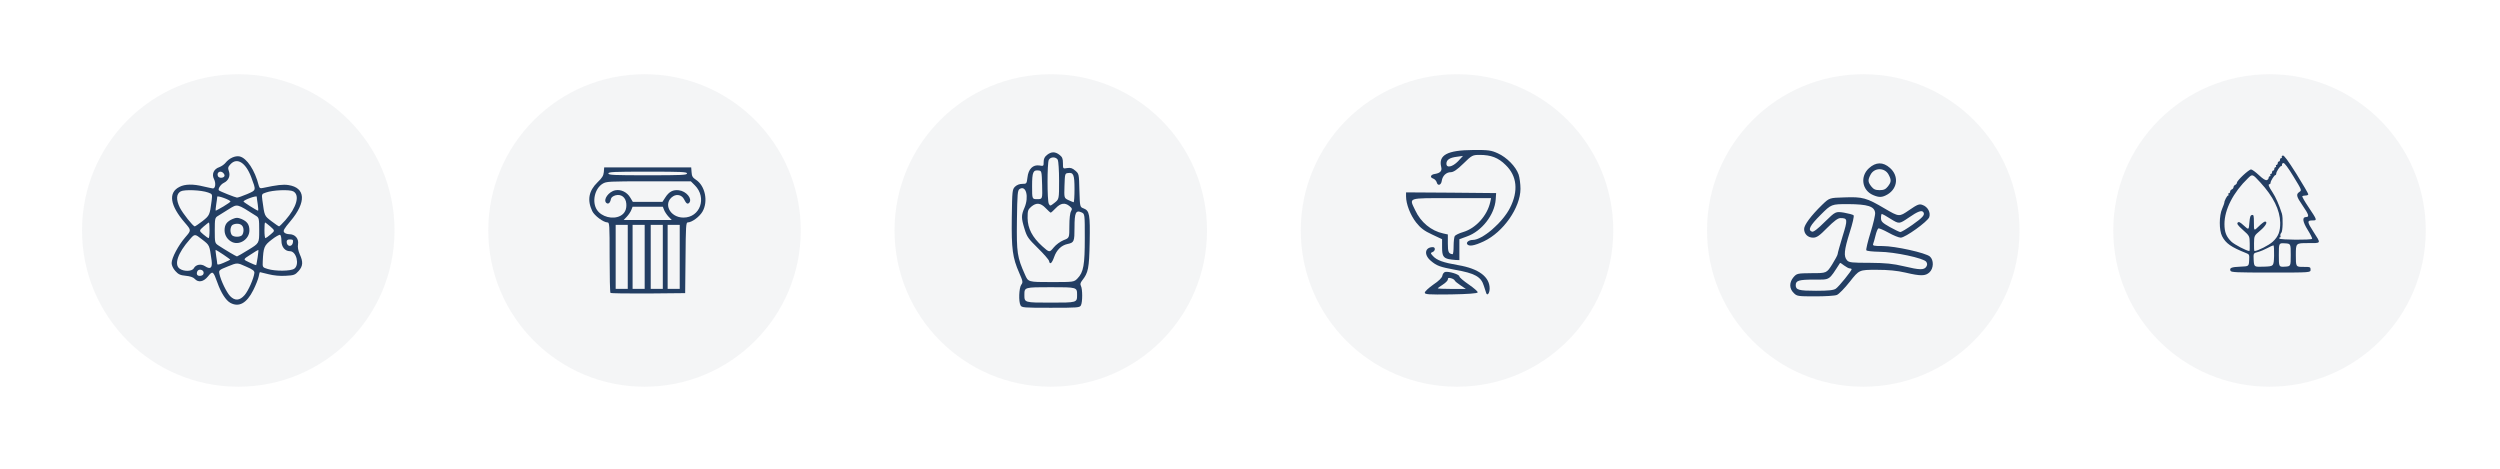 <svg width="640" height="120" viewBox="0 0 640 120" fill="none" xmlns="http://www.w3.org/2000/svg">
<circle opacity="0.05" cx="581" cy="59" r="40" fill="#162C4A"/>
<path d="M570.997 69.31C570.707 68.585 571.229 68.353 573.521 68.266C575.696 68.179 575.696 68.179 575.783 66.671C575.87 65.22 575.812 65.104 575.058 64.814C571.142 63.248 569.808 62.32 568.851 60.463C568.068 58.926 568.068 55.242 568.88 53.415C569.199 52.661 569.431 51.993 569.431 51.906C569.373 51.529 570.127 50.05 570.388 50.05C570.533 50.05 570.562 49.934 570.475 49.76C570.388 49.586 570.446 49.47 570.591 49.47C570.765 49.47 570.91 49.296 570.91 49.064C570.91 48.832 571.113 48.6 571.345 48.484C571.577 48.397 571.78 48.136 571.78 47.904C571.78 47.7 571.983 47.44 572.215 47.323C572.448 47.236 572.651 46.975 572.651 46.772C572.651 46.221 575.696 43.379 576.276 43.379C576.537 43.379 577.437 44.046 578.278 44.829C579.322 45.815 579.989 46.221 580.308 46.105C580.569 46.018 580.772 45.757 580.772 45.525C580.772 45.293 580.917 45.119 581.091 45.119C581.236 45.119 581.294 45.003 581.207 44.829C581.12 44.684 581.178 44.539 581.323 44.539C581.497 44.539 581.642 44.336 581.642 44.104C581.642 43.872 581.787 43.669 581.933 43.669C582.107 43.669 582.223 43.466 582.223 43.234C582.223 43.002 582.368 42.798 582.542 42.798C582.687 42.798 582.745 42.682 582.658 42.508C582.571 42.363 582.629 42.218 582.774 42.218C582.948 42.218 583.093 42.015 583.093 41.783C583.093 41.551 583.238 41.348 583.383 41.348C583.557 41.348 583.673 41.145 583.673 40.913C583.673 40.681 583.818 40.478 583.992 40.478C584.137 40.478 584.224 40.362 584.137 40.217C584.05 40.072 584.166 39.898 584.398 39.811C584.688 39.695 585.703 41.058 587.879 44.51C589.561 47.207 590.924 49.557 590.924 49.731C590.924 49.905 590.605 50.05 590.257 50.05C589.88 50.05 589.503 50.137 589.387 50.224C589.3 50.34 589.996 51.558 590.953 52.98C593.245 56.402 593.245 56.431 591.969 56.431C590.576 56.431 590.605 56.808 592.259 59.361C594.231 62.436 594.347 62.233 590.808 62.233C587.734 62.233 587.734 62.233 587.734 65.278C587.734 68.324 587.734 68.324 589.619 68.324C591.447 68.324 591.505 68.353 591.505 69.049C591.505 69.774 591.505 69.774 581.352 69.774C572.39 69.774 571.171 69.716 570.997 69.31V69.31ZM582.165 65.51C582.194 64.002 582.136 62.813 581.991 62.813C581.845 62.813 581.149 63.132 580.453 63.509C579.757 63.886 578.655 64.35 578.017 64.524C576.856 64.814 576.856 64.814 576.943 66.584C577.059 68.353 577.059 68.353 579.554 68.266C582.078 68.179 582.078 68.179 582.165 65.51ZM586.428 65.278C586.428 62.378 586.428 62.378 584.92 62.291C583.383 62.204 583.383 62.204 583.383 65.278C583.383 68.353 583.383 68.353 584.92 68.266C586.428 68.179 586.428 68.179 586.428 65.278ZM575.928 62.32C575.899 60.405 575.899 60.405 574.188 58.868C572.854 57.679 572.593 57.273 572.854 56.983C573.144 56.692 573.463 56.866 574.449 57.766C575.696 58.897 575.696 58.897 575.841 57.011C575.957 55.532 576.102 55.097 576.508 55.039C576.943 54.952 577.001 55.184 577.001 57.041C577.001 59.158 577.001 59.158 578.249 57.94C578.916 57.273 579.641 56.721 579.844 56.721C580.627 56.721 580.047 57.824 578.597 59.042C577.059 60.347 577.059 60.347 577.03 62.32C577.001 63.393 577.059 64.263 577.147 64.263C577.93 64.263 580.859 62.784 581.816 61.885C583.267 60.55 583.76 59.274 583.731 57.011C583.673 53.763 581.962 50.311 578.626 46.685C576.624 44.51 576.624 44.51 575.493 45.612C571.722 49.238 569.46 53.647 569.46 57.36C569.46 59.419 569.924 60.608 571.258 61.885C572.07 62.639 575.116 64.234 575.841 64.263C575.928 64.263 575.957 63.393 575.928 62.32V62.32ZM591.911 61.13C591.969 61.014 591.476 59.97 590.779 58.868C589.445 56.721 589.3 55.561 590.373 55.561C591.243 55.561 591.04 54.894 589.474 52.632C587.85 50.282 587.734 49.731 588.662 49.122C589.271 48.716 589.271 48.687 587.125 45.177C585.732 42.886 584.833 41.696 584.543 41.725C584.311 41.783 584.137 41.986 584.195 42.16C584.224 42.363 584.137 42.508 583.992 42.508C583.673 42.508 582.716 43.959 582.716 44.452C582.716 44.655 582.6 44.829 582.484 44.829C582.223 44.829 581.265 46.337 581.265 46.772C581.265 46.975 581.149 47.149 581.004 47.149C580.569 47.149 580.772 47.73 581.787 49.267C582.6 50.514 583.412 52.342 584.166 54.691C584.485 55.706 584.398 59.187 584.021 59.593C583.818 59.796 583.702 60.173 583.789 60.376C583.876 60.608 583.818 60.782 583.644 60.782C583.47 60.782 583.441 60.927 583.528 61.072C583.731 61.42 591.679 61.478 591.911 61.13Z" fill="#233E63"/>
<circle opacity="0.05" cx="373" cy="59" r="40" fill="#162C4A"/>
<path d="M364.746 74.927C364.746 74.595 365.742 73.71 366.923 72.861C368.325 71.939 369.173 71.09 369.247 70.574C369.321 70.094 369.653 69.688 369.985 69.615C370.944 69.43 373.601 70.242 373.601 70.758C373.601 71.017 374.708 71.939 375.999 72.825C377.327 73.747 378.36 74.632 378.286 74.854C378.213 75.112 375.814 75.296 371.461 75.37C365.705 75.444 364.746 75.37 364.746 74.927V74.927ZM373.896 73.046C373.158 72.566 372.494 72.013 372.42 71.828C372.383 71.644 371.941 71.349 371.498 71.238C370.871 71.053 370.649 71.127 370.649 71.533C370.649 71.828 370.059 72.419 369.358 72.861C368.657 73.304 368.067 73.747 368.067 73.821C368.067 73.894 369.69 73.968 371.645 73.968H375.261L373.896 73.046Z" fill="#233E63"/>
<path d="M380.463 75.001C380.353 74.743 380.131 73.931 379.873 73.193C379.172 70.832 377.549 69.947 372.457 69.061C368.694 68.36 367.808 68.065 366.296 66.773C364.451 65.224 364.746 63.269 366.812 63.269C367.513 63.269 367.476 64.228 366.738 64.523C366.185 64.744 366.185 64.818 366.812 65.519C367.808 66.626 369.432 67.216 373.306 67.88C378.545 68.766 381.349 70.869 381.349 73.857C381.349 75.075 380.722 75.85 380.463 75.001Z" fill="#233E63"/>
<path d="M370.833 66.33C369.468 65.998 369.173 65.445 369.173 63.305V61.239L366.59 60.021C364.635 59.136 363.639 58.361 362.532 56.959C361.056 55.077 359.949 52.236 359.949 50.281V49.248L371.497 49.322L383.008 49.432L382.898 51.093C382.603 55.004 379.319 59.21 375.519 60.538L373.6 61.239V63.895V66.588L372.604 66.552C372.014 66.515 371.239 66.404 370.833 66.33V66.33ZM372.124 63.01C372.124 61.829 372.272 60.648 372.42 60.427C372.604 60.169 373.563 59.689 374.596 59.394C377.806 58.435 380.721 55.225 381.496 51.757L381.717 50.724H371.571C360.06 50.724 360.724 50.502 362.31 53.86C363.712 56.885 366.369 59.099 369.468 59.763L370.649 60.021V62.346C370.649 64.522 370.833 64.965 371.866 65.076C372.014 65.113 372.124 64.153 372.124 63.01V63.01Z" fill="#233E63"/>
<path d="M375.593 62.493C375.298 62.014 376.073 61.423 377.032 61.423C379.504 61.423 384.669 56.959 386.551 53.233C388.765 48.879 388.359 45.042 385.444 42.238C383.563 40.356 381.681 39.656 378.803 39.656C376.995 39.656 376.811 39.729 374.634 41.869C373.011 43.456 372.088 44.083 371.387 44.083C370.244 44.083 369.284 45.005 369.1 46.26C368.952 47.403 368.067 47.699 367.809 46.702C367.698 46.297 367.292 45.854 366.886 45.706C365.964 45.411 366.222 44.673 367.366 44.526C368.694 44.304 369.211 43.751 368.952 42.755C368.178 39.692 370.539 38.438 377.106 38.401C381.017 38.364 381.755 38.475 383.452 39.25C385.739 40.283 388.064 42.644 388.765 44.673C389.023 45.448 389.244 47.108 389.244 48.363C389.208 53.159 384.854 59.431 379.836 61.792C377.364 62.936 376.036 63.157 375.593 62.493V62.493ZM373.269 41.279L374.523 39.914L372.937 40.135C371.129 40.356 370.281 40.91 370.281 41.906C370.281 43.087 371.83 42.755 373.269 41.279Z" fill="#233E63"/>
<circle opacity="0.05" cx="165" cy="59" r="40" fill="#162C4A"/>
<path d="M156.281 74.978C156.157 74.885 156.064 70.77 156.064 65.85C156.064 57.465 156.033 56.939 155.507 56.939C154.486 56.939 152.165 55.206 151.608 54.03C150.278 51.214 150.711 48.863 152.97 46.666C154.176 45.521 154.486 44.964 154.579 44.036L154.672 42.86H165.811H176.95L177.043 44.098C177.105 45.119 177.321 45.459 178.157 46.016C180.539 47.563 181.344 51.586 179.828 54.185C179.054 55.515 177.105 56.939 176.053 56.939C175.619 56.939 175.558 57.929 175.496 66.005L175.403 75.04L165.935 75.133C160.736 75.164 156.404 75.102 156.281 74.978ZM160.705 65.757V57.558H159.158H157.611V65.757V73.957H159.158H160.705V65.757ZM165.037 65.757V57.558H163.49H161.943V65.757V73.957H163.49H165.037V65.757ZM169.679 65.757V57.558H168.131H166.584V65.757V73.957H168.131H169.679V65.757ZM174.01 65.757V57.558H172.463H170.916V65.757V73.957H172.463H174.01V65.757ZM171.164 55.484C170.7 54.989 170.205 54.247 170.019 53.783L169.679 52.916H165.811H161.943L161.603 53.783C161.417 54.247 160.922 54.989 160.458 55.484L159.653 56.32H165.811H171.968L171.164 55.484V55.484ZM158.787 55.268C159.932 54.68 160.458 53.597 160.334 52.143C160.21 50.503 159.003 49.605 157.549 50.008C156.93 50.193 156.497 50.534 156.404 50.905C156.219 51.926 155.755 52.359 155.229 51.957C154.3 51.153 155.816 49.017 157.549 48.708C158.973 48.43 160.551 49.203 161.355 50.596L162.005 51.678H165.78H169.586L170.328 50.534C171.288 49.048 172.309 48.522 173.794 48.708C175.681 48.925 177.29 50.874 176.455 51.895C176.022 52.359 175.681 52.143 175.124 51.029C174.598 49.946 173.33 49.605 172.309 50.255C169.648 51.988 171.442 55.701 174.97 55.701C179.24 55.701 181.034 50.596 177.878 47.439L176.857 46.418H166.058C155.785 46.418 155.229 46.449 154.269 47.037C152.227 48.275 151.485 51.709 152.815 53.721C153.991 55.515 156.868 56.258 158.787 55.268V55.268ZM175.867 44.407C175.867 44.005 174.537 43.943 165.811 43.943C157.085 43.943 155.755 44.005 155.755 44.407C155.755 44.809 157.085 44.871 165.811 44.871C174.537 44.871 175.867 44.809 175.867 44.407Z" fill="#233E63"/>
<circle opacity="0.05" cx="477" cy="59" r="40" fill="#162C4A"/>
<path d="M459.17 74.974C458.025 73.865 458.025 72.29 459.134 70.967C459.993 70 460.1 69.965 463.822 69.929C467.615 69.929 467.615 69.929 469.046 67.674C469.798 66.458 470.442 65.277 470.442 65.027C470.442 64.776 471.014 62.772 471.694 60.518C473.054 56.152 473.018 55.83 471.157 55.83C470.513 55.83 469.547 56.546 467.758 58.335C465.754 60.375 465.074 60.84 464.144 60.84C462.82 60.84 461.854 59.91 461.854 58.621C461.854 57.584 463.643 55.186 466.47 52.431C468.33 50.642 468.33 50.642 472.123 50.534C476.847 50.355 477.849 50.642 482.501 53.397C486.186 55.544 486.186 55.544 488.691 53.827C490.874 52.324 491.339 52.145 492.162 52.467C493.522 52.932 494.309 54.435 493.88 55.616C493.414 56.761 487.761 60.84 486.58 60.84C486.115 60.84 484.683 60.267 483.431 59.552C482.178 58.872 481.033 58.371 480.854 58.478C480.676 58.586 480.354 59.373 480.139 60.267C479.924 61.126 479.674 62.092 479.531 62.414C479.352 62.915 479.674 62.987 481.928 62.987C485.184 62.987 493.021 64.74 494.058 65.671C495.096 66.601 495.025 68.712 493.951 69.714C492.913 70.68 491.733 70.716 487.796 69.786C485.614 69.285 483.467 69.07 480.354 69.07C475.952 69.07 475.952 69.07 473.555 72.112C472.231 73.793 470.728 75.332 470.227 75.511C469.726 75.726 467.221 75.869 464.681 75.869C460.208 75.869 459.993 75.833 459.17 74.974V74.974ZM469.976 73.901C470.764 73.364 474.02 69.32 474.02 68.927C474.02 68.82 473.805 68.712 473.519 68.712C473.268 68.712 472.624 68.354 472.088 67.961C471.551 67.531 471.086 67.245 471.05 67.317C468.08 71.897 468.617 71.575 464.43 71.575C460.494 71.575 459.707 71.825 459.707 73.006C459.707 74.223 460.494 74.438 464.895 74.438C468.187 74.438 469.404 74.294 469.976 73.901V73.901ZM493.128 68.283C493.414 67.818 493.414 67.46 493.128 67.03C492.556 66.1 485.041 64.49 481.105 64.454C479.387 64.418 477.884 64.275 477.777 64.06C477.67 63.882 478.135 61.842 478.851 59.552C479.566 57.297 480.103 54.971 480.031 54.471C479.853 52.825 478.135 52.288 473.125 52.252C468.831 52.252 468.831 52.252 466.076 55.007C463.321 57.763 462.748 58.872 463.858 59.301C464.251 59.444 465.289 58.657 467.15 56.797C469.905 54.113 469.905 54.113 472.052 54.435C473.233 54.65 474.342 54.936 474.521 55.115C474.7 55.294 474.27 57.19 473.519 59.516C472.088 64.06 471.945 65.635 472.839 66.637C473.34 67.209 474.056 67.281 478.636 67.281C482.858 67.317 484.54 67.496 487.439 68.175C491.482 69.142 492.556 69.142 493.128 68.283V68.283ZM489.586 57.548C492.233 55.687 492.806 55.007 492.412 54.363C492.019 53.719 490.981 54.077 488.619 55.723C486.186 57.369 486.186 57.369 484.075 56.081C482.93 55.329 481.856 54.757 481.749 54.757C481.642 54.757 481.534 55.222 481.534 55.795C481.534 56.689 481.821 57.011 483.789 58.12C485.005 58.8 486.222 59.373 486.472 59.409C486.759 59.409 488.154 58.55 489.586 57.548V57.548Z" fill="#233E63"/>
<path d="M479.494 49.928C476.667 48.712 476.13 45.169 478.456 43.058C480.21 41.448 482.07 41.412 483.824 42.986C486.114 44.99 485.828 48.175 483.251 49.749C481.856 50.572 481.068 50.608 479.494 49.928V49.928ZM483.287 47.745C484.182 46.6 484.217 46.099 483.502 44.74C482.536 42.843 479.816 42.843 478.85 44.74C478.134 46.099 478.17 46.6 479.065 47.745C479.637 48.461 480.102 48.676 481.176 48.676C482.249 48.676 482.715 48.461 483.287 47.745Z" fill="#233E63"/>
<circle opacity="0.05" cx="269" cy="59" r="40" fill="#162C4A"/>
<path d="M261.254 78.164C260.728 77.177 260.86 73.788 261.419 72.933C261.912 72.274 261.88 72.044 260.925 69.872C259.214 65.99 258.918 63.752 259.017 55.691C259.116 48.781 259.149 48.518 259.839 47.794C260.333 47.333 260.991 47.07 261.715 47.07C262.801 47.07 262.834 47.037 263.031 45.425C263.262 43.253 264.446 42.101 266.091 42.364C267.144 42.562 267.177 42.529 267.177 41.443C267.177 40.653 267.407 40.16 268.033 39.666C269.151 38.778 270.139 38.778 271.257 39.666C271.948 40.193 272.113 40.62 272.113 41.772C272.113 43.22 272.113 43.22 273.199 43.023C274.054 42.891 274.515 43.023 275.272 43.681C276.226 44.503 276.226 44.536 276.325 48.748C276.456 52.992 276.456 52.992 277.41 53.355C278.924 53.947 279.088 54.901 278.957 62.008C278.825 68.754 278.595 69.807 277.048 71.781C276.555 72.406 276.489 72.768 276.719 73.196C277.147 74.018 277.147 77.342 276.719 78.164C276.39 78.757 275.963 78.79 268.987 78.79C262.011 78.79 261.583 78.757 261.254 78.164V78.164ZM275.732 75.499C275.732 73.525 275.732 73.525 268.987 73.525C262.242 73.525 262.242 73.525 262.242 75.499C262.242 77.473 262.242 77.473 268.987 77.473C275.732 77.473 275.732 77.473 275.732 75.499ZM275.864 71.254C277.377 69.675 277.707 67.865 277.707 60.955C277.707 54.769 277.707 54.769 276.884 54.374C275.403 53.716 275.074 54.407 275.074 58.224C275.074 61.877 274.975 62.107 273.264 62.469C271.718 62.798 270.5 63.983 269.875 65.759C269.283 67.438 268.757 67.865 268.559 66.812C268.493 66.483 267.21 65.003 265.696 63.522C263.229 61.087 262.9 60.659 262.274 58.586C261.419 55.789 261.419 55.131 262.274 53.157C263.459 50.36 262.669 47.333 261.024 48.386C260.498 48.715 260.432 49.538 260.333 56.447C260.234 64.805 260.399 65.825 262.406 70.333C263.229 72.209 263.229 72.209 269.086 72.209C274.943 72.209 274.943 72.209 275.864 71.254V71.254ZM272.277 61.482C273.758 60.922 273.758 60.922 273.758 57.862C273.758 55.954 273.923 54.506 274.186 54.078C274.515 53.486 274.482 53.322 273.791 52.762C272.639 51.808 271.521 51.972 270.27 53.289C269.678 53.914 269.086 54.44 268.987 54.44C268.888 54.44 268.296 53.914 267.704 53.289C266.387 51.907 265.302 51.808 263.985 52.927C263.163 53.651 263.064 53.914 263.064 55.822C263.097 58.487 264.282 60.758 266.848 63.061C268.658 64.674 268.658 64.674 269.744 63.357C270.369 62.601 271.422 61.844 272.277 61.482ZM271.126 46.28C271.126 43.648 270.961 41.279 270.797 40.917C270.336 40.094 268.954 40.094 268.493 40.917C268.066 41.772 268.066 51.314 268.493 52.17C268.822 52.795 268.888 52.762 269.974 51.907C271.126 50.985 271.126 50.985 271.126 46.28V46.28ZM275.074 48.386C275.074 44.701 274.811 44.075 273.363 44.306C272.639 44.404 272.606 44.536 272.508 47.563C272.409 50.689 272.409 50.689 273.495 51.216C274.087 51.479 274.679 51.742 274.844 51.775C274.975 51.775 275.074 50.261 275.074 48.386V48.386ZM266.782 47.366C266.684 43.878 266.651 43.746 265.927 43.648C264.479 43.45 264.216 44.043 264.216 47.662C264.216 50.985 264.216 50.985 265.532 50.985C266.881 50.985 266.881 50.985 266.782 47.366Z" fill="#233E63"/>
<circle opacity="0.05" cx="61" cy="59" r="40" fill="#162C4A"/>
<path d="M58.962 77.528C57.824 76.892 56.586 74.984 55.649 72.34C54.578 69.362 54.444 69.261 53.239 70.767C52.101 72.173 50.763 72.407 49.826 71.37C49.458 70.968 48.621 70.7 47.55 70.6C46.144 70.466 45.642 70.232 44.873 69.362C44.304 68.726 43.935 67.922 43.935 67.354C43.935 66.015 45.676 62.769 47.45 60.727C48.989 58.953 48.989 58.953 47.349 57.046C43.5 52.595 42.998 49.315 45.943 47.842C47.349 47.106 49.458 47.073 52.135 47.742C53.239 48.01 54.31 48.211 54.511 48.244C55.147 48.244 55.314 46.872 54.779 45.834C54.143 44.596 54.712 43.257 56.151 42.789C56.686 42.588 57.423 42.086 57.757 41.651C58.694 40.48 60.234 39.81 61.338 40.044C63.179 40.446 65.254 43.592 66.225 47.441C66.425 48.177 66.593 48.277 67.329 48.11C70.943 47.34 72.449 47.173 73.822 47.374C78.239 48.043 78.473 51.724 74.357 56.611C72.717 58.552 72.416 59.087 72.751 59.489C72.951 59.757 73.554 59.957 74.089 59.957C75.528 59.957 76.532 61.095 76.298 62.501C76.164 63.271 76.332 64.141 76.733 65.078C77.637 67.052 77.57 68.123 76.432 69.395C75.562 70.366 75.26 70.499 73.152 70.6C71.68 70.7 70.04 70.533 68.734 70.198C67.597 69.897 66.593 69.663 66.526 69.663C66.492 69.663 66.325 70.165 66.225 70.801C66.091 71.437 65.488 73.01 64.819 74.315C63.145 77.628 61.171 78.732 58.962 77.528V77.528ZM62.61 75.553C63.581 74.449 64.953 71.303 65.12 69.897C65.187 69.362 64.752 68.993 62.945 68.224C60.736 67.22 60.736 67.22 58.36 68.19C56.017 69.127 55.983 69.194 56.184 70.165C56.553 71.872 57.992 74.817 58.895 75.787C60.133 77.059 61.338 76.992 62.61 75.553ZM52.135 69.83C52.135 68.993 50.796 68.726 50.495 69.496C50.194 70.299 50.562 70.734 51.399 70.6C51.867 70.533 52.135 70.265 52.135 69.83V69.83ZM49.625 68.659C50.127 67.722 51.465 67.454 52.503 68.157C53.875 69.06 54.411 68.592 54.176 66.718C53.607 62.668 53.708 62.836 51.733 61.296C49.859 59.824 49.859 59.824 48.554 61.33C45.508 64.777 44.504 67.755 46.01 68.793C47.115 69.562 49.19 69.496 49.625 68.659V68.659ZM75.328 68.793C76.733 67.822 75.896 64.308 74.223 64.308C72.951 64.308 72.048 63.204 72.048 61.664C72.048 60.928 71.914 60.225 71.713 60.125C71.546 60.024 70.542 60.56 69.538 61.363C67.597 62.869 67.429 63.304 67.262 66.952C67.195 68.424 67.228 68.458 68.534 68.86C70.508 69.462 74.424 69.428 75.328 68.793V68.793ZM58.929 66.483C59.029 66.383 55.448 63.973 55.18 63.973C55.147 63.973 55.214 64.676 55.348 65.58C55.481 66.45 55.615 67.32 55.615 67.554C55.649 67.856 56.117 67.755 57.222 67.287C58.092 66.918 58.862 66.55 58.929 66.483V66.483ZM65.957 65.881C66.124 64.844 66.191 63.973 66.124 63.973C66.057 63.973 65.12 64.509 64.083 65.212C62.175 66.416 62.175 66.416 63.848 67.186C64.752 67.621 65.522 67.922 65.589 67.889C65.622 67.822 65.789 66.952 65.957 65.881V65.881ZM63.614 63.94C66.358 62.267 66.358 62.267 66.358 59.02C66.358 56.008 66.291 55.74 65.622 55.306C60.535 52.059 60.836 52.16 58.594 53.532C57.423 54.234 56.151 55.038 55.749 55.306C55.047 55.74 54.98 56.008 54.98 58.987C54.98 62.133 55.013 62.233 55.917 62.836C57.59 63.94 60.468 65.647 60.669 65.647C60.769 65.647 62.108 64.877 63.614 63.94ZM74.993 62.032C75.093 61.43 74.959 61.296 74.257 61.296C73.621 61.296 73.386 61.463 73.386 61.898C73.386 63.204 74.826 63.337 74.993 62.032ZM53.641 58.953C53.641 57.849 53.574 56.945 53.474 56.945C53.407 56.945 52.804 57.414 52.135 57.983C50.93 59.054 50.93 59.054 52.034 59.991C52.637 60.526 53.239 60.928 53.407 60.961C53.541 60.961 53.641 60.058 53.641 58.953V58.953ZM69.303 59.991C70.408 59.054 70.408 59.054 69.203 57.983C68.534 57.414 67.931 56.945 67.864 56.945C67.764 56.945 67.697 57.849 67.697 58.953C67.697 60.058 67.797 60.961 67.965 60.961C68.099 60.928 68.701 60.526 69.303 59.991ZM51.834 56.611C53.641 55.172 53.708 55.071 54.176 51.39C54.377 49.683 54.377 49.683 53.273 49.281C51.499 48.645 47.249 48.478 46.278 48.98C45.107 49.616 45.04 51.122 46.044 53.164C46.814 54.67 49.424 57.949 49.859 57.949C49.993 57.949 50.863 57.347 51.834 56.611ZM73.052 56.376C75.963 53.063 76.834 49.917 75.06 48.98C74.089 48.478 69.839 48.645 68.099 49.281C66.994 49.65 66.961 49.683 67.162 51.222C67.731 55.372 67.663 55.205 69.471 56.611C70.441 57.347 71.311 57.949 71.445 57.949C71.546 57.949 72.282 57.247 73.052 56.376V56.376ZM57.188 52.862C58.192 52.26 58.996 51.691 58.996 51.591C58.996 51.189 55.649 49.984 55.615 50.352C55.615 50.587 55.481 51.457 55.348 52.36C55.214 53.23 55.147 53.933 55.247 53.933C55.314 53.933 56.184 53.431 57.188 52.862ZM65.99 52.36C65.856 51.457 65.722 50.587 65.722 50.352C65.689 49.984 62.342 51.189 62.342 51.591C62.342 51.758 65.722 53.9 66.057 53.933C66.157 53.933 66.124 53.23 65.99 52.36ZM63.279 49.683C65.656 48.645 65.589 48.813 64.317 45.366C62.911 41.617 60.702 40.245 59.029 42.019C58.36 42.722 58.293 42.99 58.594 43.826C59.029 45.065 58.494 46.236 57.255 46.838C56.486 47.206 55.716 48.411 56.05 48.746C56.352 49.014 60.234 50.553 60.669 50.587C60.937 50.587 62.108 50.185 63.279 49.683V49.683ZM57.49 44.931C57.49 44.663 57.222 44.295 56.921 44.094C56.184 43.659 55.448 44.261 55.783 45.065C56.017 45.734 57.49 45.6 57.49 44.931Z" fill="#233E63"/>
<path d="M59.498 61.998C58.293 61.463 57.49 60.292 57.49 58.953C57.49 57.48 58.092 56.677 59.598 56.041C60.502 55.673 60.836 55.673 61.773 56.041C63.279 56.677 63.848 57.48 63.848 58.986C63.848 61.162 61.439 62.835 59.498 61.998ZM61.941 60.225C62.175 59.99 62.342 59.422 62.342 58.953C62.342 57.849 61.773 57.28 60.669 57.28C60.2 57.28 59.632 57.447 59.397 57.681C59.163 57.916 58.996 58.484 58.996 58.953C58.996 59.422 59.163 59.99 59.397 60.225C59.899 60.727 61.439 60.727 61.941 60.225V60.225Z" fill="#233E63"/>
</svg>
